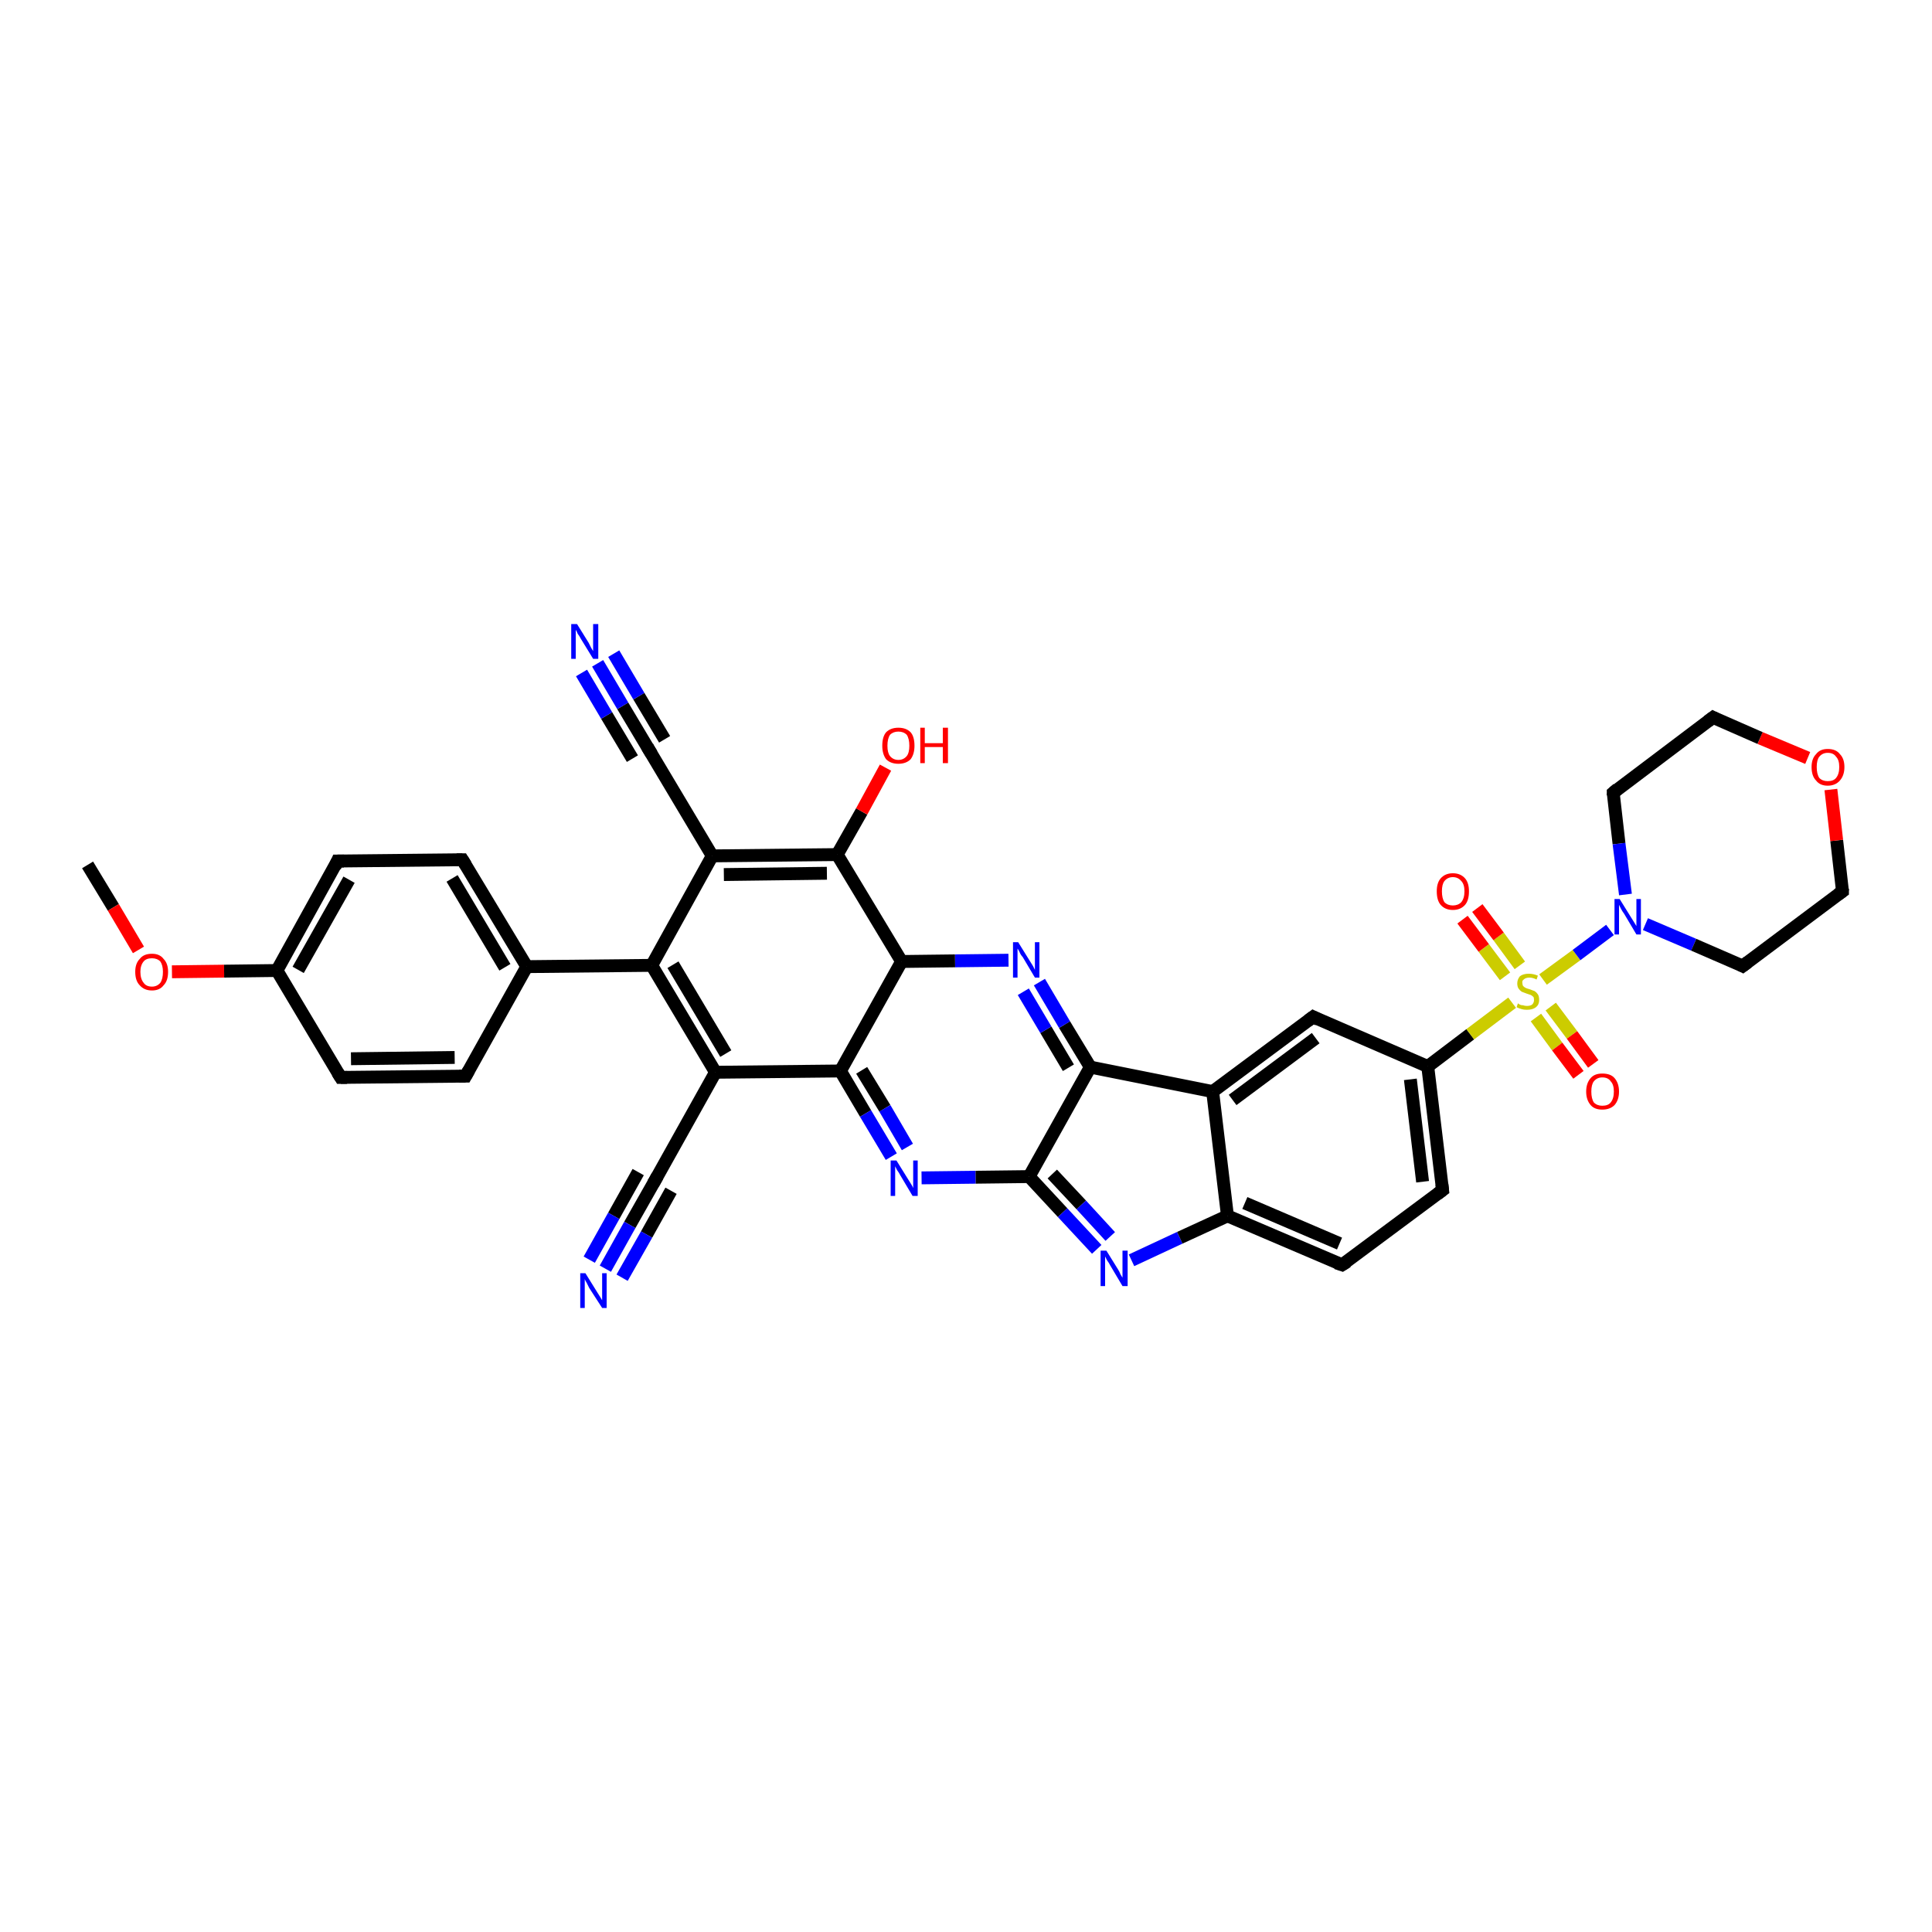 <?xml version='1.0' encoding='iso-8859-1'?>
<svg version='1.1' baseProfile='full'
              xmlns='http://www.w3.org/2000/svg'
                      xmlns:rdkit='http://www.rdkit.org/xml'
                      xmlns:xlink='http://www.w3.org/1999/xlink'
                  xml:space='preserve'
width='300px' height='300px' viewBox='0 0 300 300'>
<!-- END OF HEADER -->
<rect style='opacity:1.0;fill:#FFFFFF;stroke:none' width='300.0' height='300.0' x='0.0' y='0.0'> </rect>
<path class='bond-0 atom-0 atom-1' d='M 13.6,134.3 L 17.6,140.9' style='fill:none;fill-rule:evenodd;stroke:#000000;stroke-width:2.0px;stroke-linecap:butt;stroke-linejoin:miter;stroke-opacity:1' />
<path class='bond-0 atom-0 atom-1' d='M 17.6,140.9 L 21.5,147.5' style='fill:none;fill-rule:evenodd;stroke:#FF0000;stroke-width:2.0px;stroke-linecap:butt;stroke-linejoin:miter;stroke-opacity:1' />
<path class='bond-1 atom-1 atom-2' d='M 26.7,150.9 L 34.8,150.8' style='fill:none;fill-rule:evenodd;stroke:#FF0000;stroke-width:2.0px;stroke-linecap:butt;stroke-linejoin:miter;stroke-opacity:1' />
<path class='bond-1 atom-1 atom-2' d='M 34.8,150.8 L 43.0,150.7' style='fill:none;fill-rule:evenodd;stroke:#000000;stroke-width:2.0px;stroke-linecap:butt;stroke-linejoin:miter;stroke-opacity:1' />
<path class='bond-2 atom-2 atom-3' d='M 43.0,150.7 L 52.4,133.7' style='fill:none;fill-rule:evenodd;stroke:#000000;stroke-width:2.0px;stroke-linecap:butt;stroke-linejoin:miter;stroke-opacity:1' />
<path class='bond-2 atom-2 atom-3' d='M 46.3,150.6 L 54.2,136.6' style='fill:none;fill-rule:evenodd;stroke:#000000;stroke-width:2.0px;stroke-linecap:butt;stroke-linejoin:miter;stroke-opacity:1' />
<path class='bond-3 atom-3 atom-4' d='M 52.4,133.7 L 71.8,133.5' style='fill:none;fill-rule:evenodd;stroke:#000000;stroke-width:2.0px;stroke-linecap:butt;stroke-linejoin:miter;stroke-opacity:1' />
<path class='bond-4 atom-4 atom-5' d='M 71.8,133.5 L 81.8,150.1' style='fill:none;fill-rule:evenodd;stroke:#000000;stroke-width:2.0px;stroke-linecap:butt;stroke-linejoin:miter;stroke-opacity:1' />
<path class='bond-4 atom-4 atom-5' d='M 70.2,136.4 L 78.4,150.2' style='fill:none;fill-rule:evenodd;stroke:#000000;stroke-width:2.0px;stroke-linecap:butt;stroke-linejoin:miter;stroke-opacity:1' />
<path class='bond-5 atom-5 atom-6' d='M 81.8,150.1 L 72.3,167.1' style='fill:none;fill-rule:evenodd;stroke:#000000;stroke-width:2.0px;stroke-linecap:butt;stroke-linejoin:miter;stroke-opacity:1' />
<path class='bond-6 atom-6 atom-7' d='M 72.3,167.1 L 52.9,167.3' style='fill:none;fill-rule:evenodd;stroke:#000000;stroke-width:2.0px;stroke-linecap:butt;stroke-linejoin:miter;stroke-opacity:1' />
<path class='bond-6 atom-6 atom-7' d='M 70.6,164.2 L 54.5,164.4' style='fill:none;fill-rule:evenodd;stroke:#000000;stroke-width:2.0px;stroke-linecap:butt;stroke-linejoin:miter;stroke-opacity:1' />
<path class='bond-7 atom-5 atom-8' d='M 81.8,150.1 L 101.2,149.9' style='fill:none;fill-rule:evenodd;stroke:#000000;stroke-width:2.0px;stroke-linecap:butt;stroke-linejoin:miter;stroke-opacity:1' />
<path class='bond-8 atom-8 atom-9' d='M 101.2,149.9 L 111.1,166.5' style='fill:none;fill-rule:evenodd;stroke:#000000;stroke-width:2.0px;stroke-linecap:butt;stroke-linejoin:miter;stroke-opacity:1' />
<path class='bond-8 atom-8 atom-9' d='M 104.5,149.8 L 112.7,163.6' style='fill:none;fill-rule:evenodd;stroke:#000000;stroke-width:2.0px;stroke-linecap:butt;stroke-linejoin:miter;stroke-opacity:1' />
<path class='bond-9 atom-9 atom-10' d='M 111.1,166.5 L 101.6,183.5' style='fill:none;fill-rule:evenodd;stroke:#000000;stroke-width:2.0px;stroke-linecap:butt;stroke-linejoin:miter;stroke-opacity:1' />
<path class='bond-10 atom-10 atom-11' d='M 101.6,183.5 L 97.8,190.2' style='fill:none;fill-rule:evenodd;stroke:#000000;stroke-width:2.0px;stroke-linecap:butt;stroke-linejoin:miter;stroke-opacity:1' />
<path class='bond-10 atom-10 atom-11' d='M 97.8,190.2 L 94.0,197.0' style='fill:none;fill-rule:evenodd;stroke:#0000FF;stroke-width:2.0px;stroke-linecap:butt;stroke-linejoin:miter;stroke-opacity:1' />
<path class='bond-10 atom-10 atom-11' d='M 104.2,184.9 L 100.4,191.7' style='fill:none;fill-rule:evenodd;stroke:#000000;stroke-width:2.0px;stroke-linecap:butt;stroke-linejoin:miter;stroke-opacity:1' />
<path class='bond-10 atom-10 atom-11' d='M 100.4,191.7 L 96.6,198.4' style='fill:none;fill-rule:evenodd;stroke:#0000FF;stroke-width:2.0px;stroke-linecap:butt;stroke-linejoin:miter;stroke-opacity:1' />
<path class='bond-10 atom-10 atom-11' d='M 99.1,182.0 L 95.3,188.8' style='fill:none;fill-rule:evenodd;stroke:#000000;stroke-width:2.0px;stroke-linecap:butt;stroke-linejoin:miter;stroke-opacity:1' />
<path class='bond-10 atom-10 atom-11' d='M 95.3,188.8 L 91.5,195.6' style='fill:none;fill-rule:evenodd;stroke:#0000FF;stroke-width:2.0px;stroke-linecap:butt;stroke-linejoin:miter;stroke-opacity:1' />
<path class='bond-11 atom-9 atom-12' d='M 111.1,166.5 L 130.5,166.3' style='fill:none;fill-rule:evenodd;stroke:#000000;stroke-width:2.0px;stroke-linecap:butt;stroke-linejoin:miter;stroke-opacity:1' />
<path class='bond-12 atom-12 atom-13' d='M 130.5,166.3 L 134.4,172.9' style='fill:none;fill-rule:evenodd;stroke:#000000;stroke-width:2.0px;stroke-linecap:butt;stroke-linejoin:miter;stroke-opacity:1' />
<path class='bond-12 atom-12 atom-13' d='M 134.4,172.9 L 138.4,179.6' style='fill:none;fill-rule:evenodd;stroke:#0000FF;stroke-width:2.0px;stroke-linecap:butt;stroke-linejoin:miter;stroke-opacity:1' />
<path class='bond-12 atom-12 atom-13' d='M 133.8,166.2 L 137.4,172.1' style='fill:none;fill-rule:evenodd;stroke:#000000;stroke-width:2.0px;stroke-linecap:butt;stroke-linejoin:miter;stroke-opacity:1' />
<path class='bond-12 atom-12 atom-13' d='M 137.4,172.1 L 140.9,178.1' style='fill:none;fill-rule:evenodd;stroke:#0000FF;stroke-width:2.0px;stroke-linecap:butt;stroke-linejoin:miter;stroke-opacity:1' />
<path class='bond-13 atom-13 atom-14' d='M 143.1,182.9 L 151.5,182.8' style='fill:none;fill-rule:evenodd;stroke:#0000FF;stroke-width:2.0px;stroke-linecap:butt;stroke-linejoin:miter;stroke-opacity:1' />
<path class='bond-13 atom-13 atom-14' d='M 151.5,182.8 L 159.8,182.7' style='fill:none;fill-rule:evenodd;stroke:#000000;stroke-width:2.0px;stroke-linecap:butt;stroke-linejoin:miter;stroke-opacity:1' />
<path class='bond-14 atom-14 atom-15' d='M 159.8,182.7 L 165.0,188.3' style='fill:none;fill-rule:evenodd;stroke:#000000;stroke-width:2.0px;stroke-linecap:butt;stroke-linejoin:miter;stroke-opacity:1' />
<path class='bond-14 atom-14 atom-15' d='M 165.0,188.3 L 170.3,194.0' style='fill:none;fill-rule:evenodd;stroke:#0000FF;stroke-width:2.0px;stroke-linecap:butt;stroke-linejoin:miter;stroke-opacity:1' />
<path class='bond-14 atom-14 atom-15' d='M 163.4,182.3 L 167.9,187.1' style='fill:none;fill-rule:evenodd;stroke:#000000;stroke-width:2.0px;stroke-linecap:butt;stroke-linejoin:miter;stroke-opacity:1' />
<path class='bond-14 atom-14 atom-15' d='M 167.9,187.1 L 172.4,192.0' style='fill:none;fill-rule:evenodd;stroke:#0000FF;stroke-width:2.0px;stroke-linecap:butt;stroke-linejoin:miter;stroke-opacity:1' />
<path class='bond-15 atom-15 atom-16' d='M 175.7,195.7 L 183.2,192.2' style='fill:none;fill-rule:evenodd;stroke:#0000FF;stroke-width:2.0px;stroke-linecap:butt;stroke-linejoin:miter;stroke-opacity:1' />
<path class='bond-15 atom-15 atom-16' d='M 183.2,192.2 L 190.6,188.8' style='fill:none;fill-rule:evenodd;stroke:#000000;stroke-width:2.0px;stroke-linecap:butt;stroke-linejoin:miter;stroke-opacity:1' />
<path class='bond-16 atom-16 atom-17' d='M 190.6,188.8 L 208.4,196.4' style='fill:none;fill-rule:evenodd;stroke:#000000;stroke-width:2.0px;stroke-linecap:butt;stroke-linejoin:miter;stroke-opacity:1' />
<path class='bond-16 atom-16 atom-17' d='M 193.3,186.8 L 208.0,193.1' style='fill:none;fill-rule:evenodd;stroke:#000000;stroke-width:2.0px;stroke-linecap:butt;stroke-linejoin:miter;stroke-opacity:1' />
<path class='bond-17 atom-17 atom-18' d='M 208.4,196.4 L 224.0,184.8' style='fill:none;fill-rule:evenodd;stroke:#000000;stroke-width:2.0px;stroke-linecap:butt;stroke-linejoin:miter;stroke-opacity:1' />
<path class='bond-18 atom-18 atom-19' d='M 224.0,184.8 L 221.7,165.6' style='fill:none;fill-rule:evenodd;stroke:#000000;stroke-width:2.0px;stroke-linecap:butt;stroke-linejoin:miter;stroke-opacity:1' />
<path class='bond-18 atom-18 atom-19' d='M 220.9,183.5 L 219.0,167.6' style='fill:none;fill-rule:evenodd;stroke:#000000;stroke-width:2.0px;stroke-linecap:butt;stroke-linejoin:miter;stroke-opacity:1' />
<path class='bond-19 atom-19 atom-20' d='M 221.7,165.6 L 203.9,157.9' style='fill:none;fill-rule:evenodd;stroke:#000000;stroke-width:2.0px;stroke-linecap:butt;stroke-linejoin:miter;stroke-opacity:1' />
<path class='bond-20 atom-20 atom-21' d='M 203.9,157.9 L 188.3,169.5' style='fill:none;fill-rule:evenodd;stroke:#000000;stroke-width:2.0px;stroke-linecap:butt;stroke-linejoin:miter;stroke-opacity:1' />
<path class='bond-20 atom-20 atom-21' d='M 204.3,161.2 L 191.4,170.8' style='fill:none;fill-rule:evenodd;stroke:#000000;stroke-width:2.0px;stroke-linecap:butt;stroke-linejoin:miter;stroke-opacity:1' />
<path class='bond-21 atom-21 atom-22' d='M 188.3,169.5 L 169.3,165.7' style='fill:none;fill-rule:evenodd;stroke:#000000;stroke-width:2.0px;stroke-linecap:butt;stroke-linejoin:miter;stroke-opacity:1' />
<path class='bond-22 atom-22 atom-23' d='M 169.3,165.7 L 165.3,159.1' style='fill:none;fill-rule:evenodd;stroke:#000000;stroke-width:2.0px;stroke-linecap:butt;stroke-linejoin:miter;stroke-opacity:1' />
<path class='bond-22 atom-22 atom-23' d='M 165.3,159.1 L 161.4,152.5' style='fill:none;fill-rule:evenodd;stroke:#0000FF;stroke-width:2.0px;stroke-linecap:butt;stroke-linejoin:miter;stroke-opacity:1' />
<path class='bond-22 atom-22 atom-23' d='M 165.9,165.8 L 162.4,159.9' style='fill:none;fill-rule:evenodd;stroke:#000000;stroke-width:2.0px;stroke-linecap:butt;stroke-linejoin:miter;stroke-opacity:1' />
<path class='bond-22 atom-22 atom-23' d='M 162.4,159.9 L 158.9,154.0' style='fill:none;fill-rule:evenodd;stroke:#0000FF;stroke-width:2.0px;stroke-linecap:butt;stroke-linejoin:miter;stroke-opacity:1' />
<path class='bond-23 atom-23 atom-24' d='M 156.6,149.1 L 148.3,149.2' style='fill:none;fill-rule:evenodd;stroke:#0000FF;stroke-width:2.0px;stroke-linecap:butt;stroke-linejoin:miter;stroke-opacity:1' />
<path class='bond-23 atom-23 atom-24' d='M 148.3,149.2 L 140.0,149.3' style='fill:none;fill-rule:evenodd;stroke:#000000;stroke-width:2.0px;stroke-linecap:butt;stroke-linejoin:miter;stroke-opacity:1' />
<path class='bond-24 atom-24 atom-25' d='M 140.0,149.3 L 130.0,132.7' style='fill:none;fill-rule:evenodd;stroke:#000000;stroke-width:2.0px;stroke-linecap:butt;stroke-linejoin:miter;stroke-opacity:1' />
<path class='bond-25 atom-25 atom-26' d='M 130.0,132.7 L 133.8,126.0' style='fill:none;fill-rule:evenodd;stroke:#000000;stroke-width:2.0px;stroke-linecap:butt;stroke-linejoin:miter;stroke-opacity:1' />
<path class='bond-25 atom-25 atom-26' d='M 133.8,126.0 L 137.5,119.2' style='fill:none;fill-rule:evenodd;stroke:#FF0000;stroke-width:2.0px;stroke-linecap:butt;stroke-linejoin:miter;stroke-opacity:1' />
<path class='bond-26 atom-25 atom-27' d='M 130.0,132.7 L 110.6,132.9' style='fill:none;fill-rule:evenodd;stroke:#000000;stroke-width:2.0px;stroke-linecap:butt;stroke-linejoin:miter;stroke-opacity:1' />
<path class='bond-26 atom-25 atom-27' d='M 128.4,135.6 L 112.4,135.8' style='fill:none;fill-rule:evenodd;stroke:#000000;stroke-width:2.0px;stroke-linecap:butt;stroke-linejoin:miter;stroke-opacity:1' />
<path class='bond-27 atom-27 atom-28' d='M 110.6,132.9 L 100.7,116.3' style='fill:none;fill-rule:evenodd;stroke:#000000;stroke-width:2.0px;stroke-linecap:butt;stroke-linejoin:miter;stroke-opacity:1' />
<path class='bond-28 atom-28 atom-29' d='M 100.7,116.3 L 96.7,109.6' style='fill:none;fill-rule:evenodd;stroke:#000000;stroke-width:2.0px;stroke-linecap:butt;stroke-linejoin:miter;stroke-opacity:1' />
<path class='bond-28 atom-28 atom-29' d='M 96.7,109.6 L 92.8,103.0' style='fill:none;fill-rule:evenodd;stroke:#0000FF;stroke-width:2.0px;stroke-linecap:butt;stroke-linejoin:miter;stroke-opacity:1' />
<path class='bond-28 atom-28 atom-29' d='M 98.2,117.8 L 94.2,111.1' style='fill:none;fill-rule:evenodd;stroke:#000000;stroke-width:2.0px;stroke-linecap:butt;stroke-linejoin:miter;stroke-opacity:1' />
<path class='bond-28 atom-28 atom-29' d='M 94.2,111.1 L 90.3,104.5' style='fill:none;fill-rule:evenodd;stroke:#0000FF;stroke-width:2.0px;stroke-linecap:butt;stroke-linejoin:miter;stroke-opacity:1' />
<path class='bond-28 atom-28 atom-29' d='M 103.2,114.8 L 99.2,108.1' style='fill:none;fill-rule:evenodd;stroke:#000000;stroke-width:2.0px;stroke-linecap:butt;stroke-linejoin:miter;stroke-opacity:1' />
<path class='bond-28 atom-28 atom-29' d='M 99.2,108.1 L 95.3,101.5' style='fill:none;fill-rule:evenodd;stroke:#0000FF;stroke-width:2.0px;stroke-linecap:butt;stroke-linejoin:miter;stroke-opacity:1' />
<path class='bond-29 atom-19 atom-30' d='M 221.7,165.6 L 228.3,160.6' style='fill:none;fill-rule:evenodd;stroke:#000000;stroke-width:2.0px;stroke-linecap:butt;stroke-linejoin:miter;stroke-opacity:1' />
<path class='bond-29 atom-19 atom-30' d='M 228.3,160.6 L 234.8,155.7' style='fill:none;fill-rule:evenodd;stroke:#CCCC00;stroke-width:2.0px;stroke-linecap:butt;stroke-linejoin:miter;stroke-opacity:1' />
<path class='bond-30 atom-30 atom-31' d='M 238.5,158.0 L 241.8,162.5' style='fill:none;fill-rule:evenodd;stroke:#CCCC00;stroke-width:2.0px;stroke-linecap:butt;stroke-linejoin:miter;stroke-opacity:1' />
<path class='bond-30 atom-30 atom-31' d='M 241.8,162.5 L 245.1,166.9' style='fill:none;fill-rule:evenodd;stroke:#FF0000;stroke-width:2.0px;stroke-linecap:butt;stroke-linejoin:miter;stroke-opacity:1' />
<path class='bond-30 atom-30 atom-31' d='M 240.8,156.3 L 244.1,160.7' style='fill:none;fill-rule:evenodd;stroke:#CCCC00;stroke-width:2.0px;stroke-linecap:butt;stroke-linejoin:miter;stroke-opacity:1' />
<path class='bond-30 atom-30 atom-31' d='M 244.1,160.7 L 247.4,165.2' style='fill:none;fill-rule:evenodd;stroke:#FF0000;stroke-width:2.0px;stroke-linecap:butt;stroke-linejoin:miter;stroke-opacity:1' />
<path class='bond-31 atom-30 atom-32' d='M 236.0,149.9 L 232.7,145.4' style='fill:none;fill-rule:evenodd;stroke:#CCCC00;stroke-width:2.0px;stroke-linecap:butt;stroke-linejoin:miter;stroke-opacity:1' />
<path class='bond-31 atom-30 atom-32' d='M 232.7,145.4 L 229.4,141.0' style='fill:none;fill-rule:evenodd;stroke:#FF0000;stroke-width:2.0px;stroke-linecap:butt;stroke-linejoin:miter;stroke-opacity:1' />
<path class='bond-31 atom-30 atom-32' d='M 233.7,151.6 L 230.4,147.2' style='fill:none;fill-rule:evenodd;stroke:#CCCC00;stroke-width:2.0px;stroke-linecap:butt;stroke-linejoin:miter;stroke-opacity:1' />
<path class='bond-31 atom-30 atom-32' d='M 230.4,147.2 L 227.1,142.8' style='fill:none;fill-rule:evenodd;stroke:#FF0000;stroke-width:2.0px;stroke-linecap:butt;stroke-linejoin:miter;stroke-opacity:1' />
<path class='bond-32 atom-30 atom-33' d='M 239.6,152.1 L 244.8,148.3' style='fill:none;fill-rule:evenodd;stroke:#CCCC00;stroke-width:2.0px;stroke-linecap:butt;stroke-linejoin:miter;stroke-opacity:1' />
<path class='bond-32 atom-30 atom-33' d='M 244.8,148.3 L 250.0,144.4' style='fill:none;fill-rule:evenodd;stroke:#0000FF;stroke-width:2.0px;stroke-linecap:butt;stroke-linejoin:miter;stroke-opacity:1' />
<path class='bond-33 atom-33 atom-34' d='M 255.5,143.5 L 263.0,146.7' style='fill:none;fill-rule:evenodd;stroke:#0000FF;stroke-width:2.0px;stroke-linecap:butt;stroke-linejoin:miter;stroke-opacity:1' />
<path class='bond-33 atom-33 atom-34' d='M 263.0,146.7 L 270.6,150.0' style='fill:none;fill-rule:evenodd;stroke:#000000;stroke-width:2.0px;stroke-linecap:butt;stroke-linejoin:miter;stroke-opacity:1' />
<path class='bond-34 atom-34 atom-35' d='M 270.6,150.0 L 286.1,138.4' style='fill:none;fill-rule:evenodd;stroke:#000000;stroke-width:2.0px;stroke-linecap:butt;stroke-linejoin:miter;stroke-opacity:1' />
<path class='bond-35 atom-35 atom-36' d='M 286.1,138.4 L 285.2,130.5' style='fill:none;fill-rule:evenodd;stroke:#000000;stroke-width:2.0px;stroke-linecap:butt;stroke-linejoin:miter;stroke-opacity:1' />
<path class='bond-35 atom-35 atom-36' d='M 285.2,130.5 L 284.3,122.6' style='fill:none;fill-rule:evenodd;stroke:#FF0000;stroke-width:2.0px;stroke-linecap:butt;stroke-linejoin:miter;stroke-opacity:1' />
<path class='bond-36 atom-36 atom-37' d='M 280.7,117.7 L 273.3,114.6' style='fill:none;fill-rule:evenodd;stroke:#FF0000;stroke-width:2.0px;stroke-linecap:butt;stroke-linejoin:miter;stroke-opacity:1' />
<path class='bond-36 atom-36 atom-37' d='M 273.3,114.6 L 266.0,111.4' style='fill:none;fill-rule:evenodd;stroke:#000000;stroke-width:2.0px;stroke-linecap:butt;stroke-linejoin:miter;stroke-opacity:1' />
<path class='bond-37 atom-37 atom-38' d='M 266.0,111.4 L 250.5,123.1' style='fill:none;fill-rule:evenodd;stroke:#000000;stroke-width:2.0px;stroke-linecap:butt;stroke-linejoin:miter;stroke-opacity:1' />
<path class='bond-38 atom-7 atom-2' d='M 52.9,167.3 L 43.0,150.7' style='fill:none;fill-rule:evenodd;stroke:#000000;stroke-width:2.0px;stroke-linecap:butt;stroke-linejoin:miter;stroke-opacity:1' />
<path class='bond-39 atom-27 atom-8' d='M 110.6,132.9 L 101.2,149.9' style='fill:none;fill-rule:evenodd;stroke:#000000;stroke-width:2.0px;stroke-linecap:butt;stroke-linejoin:miter;stroke-opacity:1' />
<path class='bond-40 atom-38 atom-33' d='M 250.5,123.1 L 251.4,131.0' style='fill:none;fill-rule:evenodd;stroke:#000000;stroke-width:2.0px;stroke-linecap:butt;stroke-linejoin:miter;stroke-opacity:1' />
<path class='bond-40 atom-38 atom-33' d='M 251.4,131.0 L 252.4,138.9' style='fill:none;fill-rule:evenodd;stroke:#0000FF;stroke-width:2.0px;stroke-linecap:butt;stroke-linejoin:miter;stroke-opacity:1' />
<path class='bond-41 atom-24 atom-12' d='M 140.0,149.3 L 130.5,166.3' style='fill:none;fill-rule:evenodd;stroke:#000000;stroke-width:2.0px;stroke-linecap:butt;stroke-linejoin:miter;stroke-opacity:1' />
<path class='bond-42 atom-22 atom-14' d='M 169.3,165.7 L 159.8,182.7' style='fill:none;fill-rule:evenodd;stroke:#000000;stroke-width:2.0px;stroke-linecap:butt;stroke-linejoin:miter;stroke-opacity:1' />
<path class='bond-43 atom-21 atom-16' d='M 188.3,169.5 L 190.6,188.8' style='fill:none;fill-rule:evenodd;stroke:#000000;stroke-width:2.0px;stroke-linecap:butt;stroke-linejoin:miter;stroke-opacity:1' />
<path d='M 52.0,134.6 L 52.4,133.7 L 53.4,133.7' style='fill:none;stroke:#000000;stroke-width:2.0px;stroke-linecap:butt;stroke-linejoin:miter;stroke-opacity:1;' />
<path d='M 70.9,133.5 L 71.8,133.5 L 72.3,134.3' style='fill:none;stroke:#000000;stroke-width:2.0px;stroke-linecap:butt;stroke-linejoin:miter;stroke-opacity:1;' />
<path d='M 72.8,166.2 L 72.3,167.1 L 71.3,167.1' style='fill:none;stroke:#000000;stroke-width:2.0px;stroke-linecap:butt;stroke-linejoin:miter;stroke-opacity:1;' />
<path d='M 53.9,167.3 L 52.9,167.3 L 52.4,166.5' style='fill:none;stroke:#000000;stroke-width:2.0px;stroke-linecap:butt;stroke-linejoin:miter;stroke-opacity:1;' />
<path d='M 102.1,182.6 L 101.6,183.5 L 101.4,183.8' style='fill:none;stroke:#000000;stroke-width:2.0px;stroke-linecap:butt;stroke-linejoin:miter;stroke-opacity:1;' />
<path d='M 207.5,196.1 L 208.4,196.4 L 209.2,195.9' style='fill:none;stroke:#000000;stroke-width:2.0px;stroke-linecap:butt;stroke-linejoin:miter;stroke-opacity:1;' />
<path d='M 223.2,185.4 L 224.0,184.8 L 223.9,183.9' style='fill:none;stroke:#000000;stroke-width:2.0px;stroke-linecap:butt;stroke-linejoin:miter;stroke-opacity:1;' />
<path d='M 204.7,158.3 L 203.9,157.9 L 203.1,158.5' style='fill:none;stroke:#000000;stroke-width:2.0px;stroke-linecap:butt;stroke-linejoin:miter;stroke-opacity:1;' />
<path d='M 101.2,117.1 L 100.7,116.3 L 100.5,115.9' style='fill:none;stroke:#000000;stroke-width:2.0px;stroke-linecap:butt;stroke-linejoin:miter;stroke-opacity:1;' />
<path d='M 270.2,149.8 L 270.6,150.0 L 271.4,149.4' style='fill:none;stroke:#000000;stroke-width:2.0px;stroke-linecap:butt;stroke-linejoin:miter;stroke-opacity:1;' />
<path d='M 285.4,138.9 L 286.1,138.4 L 286.1,138.0' style='fill:none;stroke:#000000;stroke-width:2.0px;stroke-linecap:butt;stroke-linejoin:miter;stroke-opacity:1;' />
<path d='M 266.4,111.6 L 266.0,111.4 L 265.2,112.0' style='fill:none;stroke:#000000;stroke-width:2.0px;stroke-linecap:butt;stroke-linejoin:miter;stroke-opacity:1;' />
<path d='M 251.2,122.5 L 250.5,123.1 L 250.5,123.5' style='fill:none;stroke:#000000;stroke-width:2.0px;stroke-linecap:butt;stroke-linejoin:miter;stroke-opacity:1;' />
<path class='atom-1' d='M 21.0 150.9
Q 21.0 149.6, 21.7 148.9
Q 22.3 148.1, 23.6 148.1
Q 24.8 148.1, 25.4 148.9
Q 26.1 149.6, 26.1 150.9
Q 26.1 152.3, 25.4 153.0
Q 24.8 153.8, 23.6 153.8
Q 22.4 153.8, 21.7 153.0
Q 21.0 152.3, 21.0 150.9
M 23.6 153.2
Q 24.4 153.2, 24.9 152.6
Q 25.3 152.0, 25.3 150.9
Q 25.3 149.9, 24.9 149.3
Q 24.4 148.8, 23.6 148.8
Q 22.7 148.8, 22.3 149.3
Q 21.8 149.9, 21.8 150.9
Q 21.8 152.0, 22.3 152.6
Q 22.7 153.2, 23.6 153.2
' fill='#FF0000'/>
<path class='atom-11' d='M 90.9 197.7
L 92.7 200.6
Q 92.9 200.9, 93.2 201.4
Q 93.5 201.9, 93.5 201.9
L 93.5 197.7
L 94.2 197.7
L 94.2 203.1
L 93.5 203.1
L 91.5 200.0
Q 91.3 199.6, 91.1 199.2
Q 90.8 198.7, 90.8 198.6
L 90.8 203.1
L 90.1 203.1
L 90.1 197.7
L 90.9 197.7
' fill='#0000FF'/>
<path class='atom-13' d='M 139.2 180.2
L 141.0 183.1
Q 141.2 183.4, 141.5 183.9
Q 141.8 184.4, 141.8 184.5
L 141.8 180.2
L 142.5 180.2
L 142.5 185.7
L 141.7 185.7
L 139.8 182.5
Q 139.6 182.1, 139.3 181.7
Q 139.1 181.3, 139.0 181.1
L 139.0 185.7
L 138.3 185.7
L 138.3 180.2
L 139.2 180.2
' fill='#0000FF'/>
<path class='atom-15' d='M 171.8 194.2
L 173.6 197.1
Q 173.8 197.4, 174.0 197.9
Q 174.3 198.4, 174.3 198.4
L 174.3 194.2
L 175.1 194.2
L 175.1 199.7
L 174.3 199.7
L 172.4 196.5
Q 172.2 196.1, 171.9 195.7
Q 171.7 195.3, 171.6 195.1
L 171.6 199.7
L 170.9 199.7
L 170.9 194.2
L 171.8 194.2
' fill='#0000FF'/>
<path class='atom-23' d='M 158.1 146.3
L 159.9 149.2
Q 160.1 149.5, 160.4 150.0
Q 160.7 150.6, 160.7 150.6
L 160.7 146.3
L 161.4 146.3
L 161.4 151.8
L 160.7 151.8
L 158.8 148.6
Q 158.5 148.3, 158.3 147.8
Q 158.1 147.4, 158.0 147.3
L 158.0 151.8
L 157.3 151.8
L 157.3 146.3
L 158.1 146.3
' fill='#0000FF'/>
<path class='atom-26' d='M 137.0 115.8
Q 137.0 114.4, 137.6 113.7
Q 138.3 113.0, 139.5 113.0
Q 140.7 113.0, 141.4 113.7
Q 142.0 114.4, 142.0 115.8
Q 142.0 117.1, 141.4 117.9
Q 140.7 118.6, 139.5 118.6
Q 138.3 118.6, 137.6 117.9
Q 137.0 117.1, 137.0 115.8
M 139.5 118.0
Q 140.3 118.0, 140.8 117.4
Q 141.2 116.9, 141.2 115.8
Q 141.2 114.7, 140.8 114.1
Q 140.3 113.6, 139.5 113.6
Q 138.7 113.6, 138.2 114.1
Q 137.8 114.7, 137.8 115.8
Q 137.8 116.9, 138.2 117.4
Q 138.7 118.0, 139.5 118.0
' fill='#FF0000'/>
<path class='atom-26' d='M 142.9 113.0
L 143.6 113.0
L 143.6 115.4
L 146.4 115.4
L 146.4 113.0
L 147.2 113.0
L 147.2 118.5
L 146.4 118.5
L 146.4 116.0
L 143.6 116.0
L 143.6 118.5
L 142.9 118.5
L 142.9 113.0
' fill='#FF0000'/>
<path class='atom-29' d='M 89.6 96.9
L 91.4 99.8
Q 91.5 100.0, 91.8 100.6
Q 92.1 101.1, 92.1 101.1
L 92.1 96.9
L 92.9 96.9
L 92.9 102.3
L 92.1 102.3
L 90.2 99.2
Q 90.0 98.8, 89.7 98.4
Q 89.5 97.9, 89.4 97.8
L 89.4 102.3
L 88.7 102.3
L 88.7 96.9
L 89.6 96.9
' fill='#0000FF'/>
<path class='atom-30' d='M 235.7 155.8
Q 235.7 155.8, 236.0 156.0
Q 236.2 156.1, 236.5 156.1
Q 236.8 156.2, 237.1 156.2
Q 237.6 156.2, 237.9 156.0
Q 238.2 155.7, 238.2 155.3
Q 238.2 154.9, 238.1 154.8
Q 237.9 154.6, 237.7 154.5
Q 237.4 154.4, 237.1 154.3
Q 236.6 154.1, 236.3 154.0
Q 236.0 153.8, 235.8 153.5
Q 235.6 153.2, 235.6 152.7
Q 235.6 152.1, 236.0 151.6
Q 236.5 151.2, 237.4 151.2
Q 238.1 151.2, 238.8 151.5
L 238.6 152.1
Q 238.0 151.8, 237.5 151.8
Q 236.9 151.8, 236.6 152.1
Q 236.3 152.3, 236.4 152.7
Q 236.4 152.9, 236.5 153.1
Q 236.7 153.3, 236.9 153.4
Q 237.1 153.5, 237.5 153.6
Q 238.0 153.8, 238.3 153.9
Q 238.6 154.1, 238.8 154.4
Q 239.0 154.7, 239.0 155.3
Q 239.0 156.0, 238.5 156.4
Q 238.0 156.8, 237.1 156.8
Q 236.6 156.8, 236.3 156.7
Q 235.9 156.6, 235.5 156.4
L 235.7 155.8
' fill='#CCCC00'/>
<path class='atom-31' d='M 246.3 169.5
Q 246.3 168.2, 247.0 167.4
Q 247.6 166.7, 248.8 166.7
Q 250.1 166.7, 250.7 167.4
Q 251.4 168.2, 251.4 169.5
Q 251.4 170.8, 250.7 171.6
Q 250.0 172.3, 248.8 172.3
Q 247.6 172.3, 247.0 171.6
Q 246.3 170.8, 246.3 169.5
M 248.8 171.7
Q 249.7 171.7, 250.1 171.2
Q 250.6 170.6, 250.6 169.5
Q 250.6 168.4, 250.1 167.9
Q 249.7 167.3, 248.8 167.3
Q 248.0 167.3, 247.5 167.9
Q 247.1 168.4, 247.1 169.5
Q 247.1 170.6, 247.5 171.2
Q 248.0 171.7, 248.8 171.7
' fill='#FF0000'/>
<path class='atom-32' d='M 223.1 138.4
Q 223.1 137.1, 223.7 136.4
Q 224.4 135.6, 225.6 135.6
Q 226.8 135.6, 227.5 136.4
Q 228.1 137.1, 228.1 138.4
Q 228.1 139.8, 227.5 140.5
Q 226.8 141.3, 225.6 141.3
Q 224.4 141.3, 223.7 140.5
Q 223.1 139.8, 223.1 138.4
M 225.6 140.6
Q 226.4 140.6, 226.9 140.1
Q 227.4 139.5, 227.4 138.4
Q 227.4 137.3, 226.9 136.8
Q 226.4 136.2, 225.6 136.2
Q 224.8 136.2, 224.3 136.8
Q 223.9 137.3, 223.9 138.4
Q 223.9 139.5, 224.3 140.1
Q 224.8 140.6, 225.6 140.6
' fill='#FF0000'/>
<path class='atom-33' d='M 251.5 139.6
L 253.3 142.5
Q 253.5 142.8, 253.8 143.3
Q 254.1 143.8, 254.1 143.8
L 254.1 139.6
L 254.8 139.6
L 254.8 145.1
L 254.1 145.1
L 252.2 141.9
Q 251.9 141.5, 251.7 141.1
Q 251.5 140.7, 251.4 140.5
L 251.4 145.1
L 250.7 145.1
L 250.7 139.6
L 251.5 139.6
' fill='#0000FF'/>
<path class='atom-36' d='M 281.3 119.1
Q 281.3 117.8, 282.0 117.1
Q 282.6 116.3, 283.8 116.3
Q 285.1 116.3, 285.7 117.1
Q 286.4 117.8, 286.4 119.1
Q 286.4 120.4, 285.7 121.2
Q 285.0 122.0, 283.8 122.0
Q 282.6 122.0, 282.0 121.2
Q 281.3 120.5, 281.3 119.1
M 283.8 121.3
Q 284.7 121.3, 285.1 120.8
Q 285.6 120.2, 285.6 119.1
Q 285.6 118.0, 285.1 117.5
Q 284.7 116.9, 283.8 116.9
Q 283.0 116.9, 282.5 117.5
Q 282.1 118.0, 282.1 119.1
Q 282.1 120.2, 282.5 120.8
Q 283.0 121.3, 283.8 121.3
' fill='#FF0000'/>
</svg>
